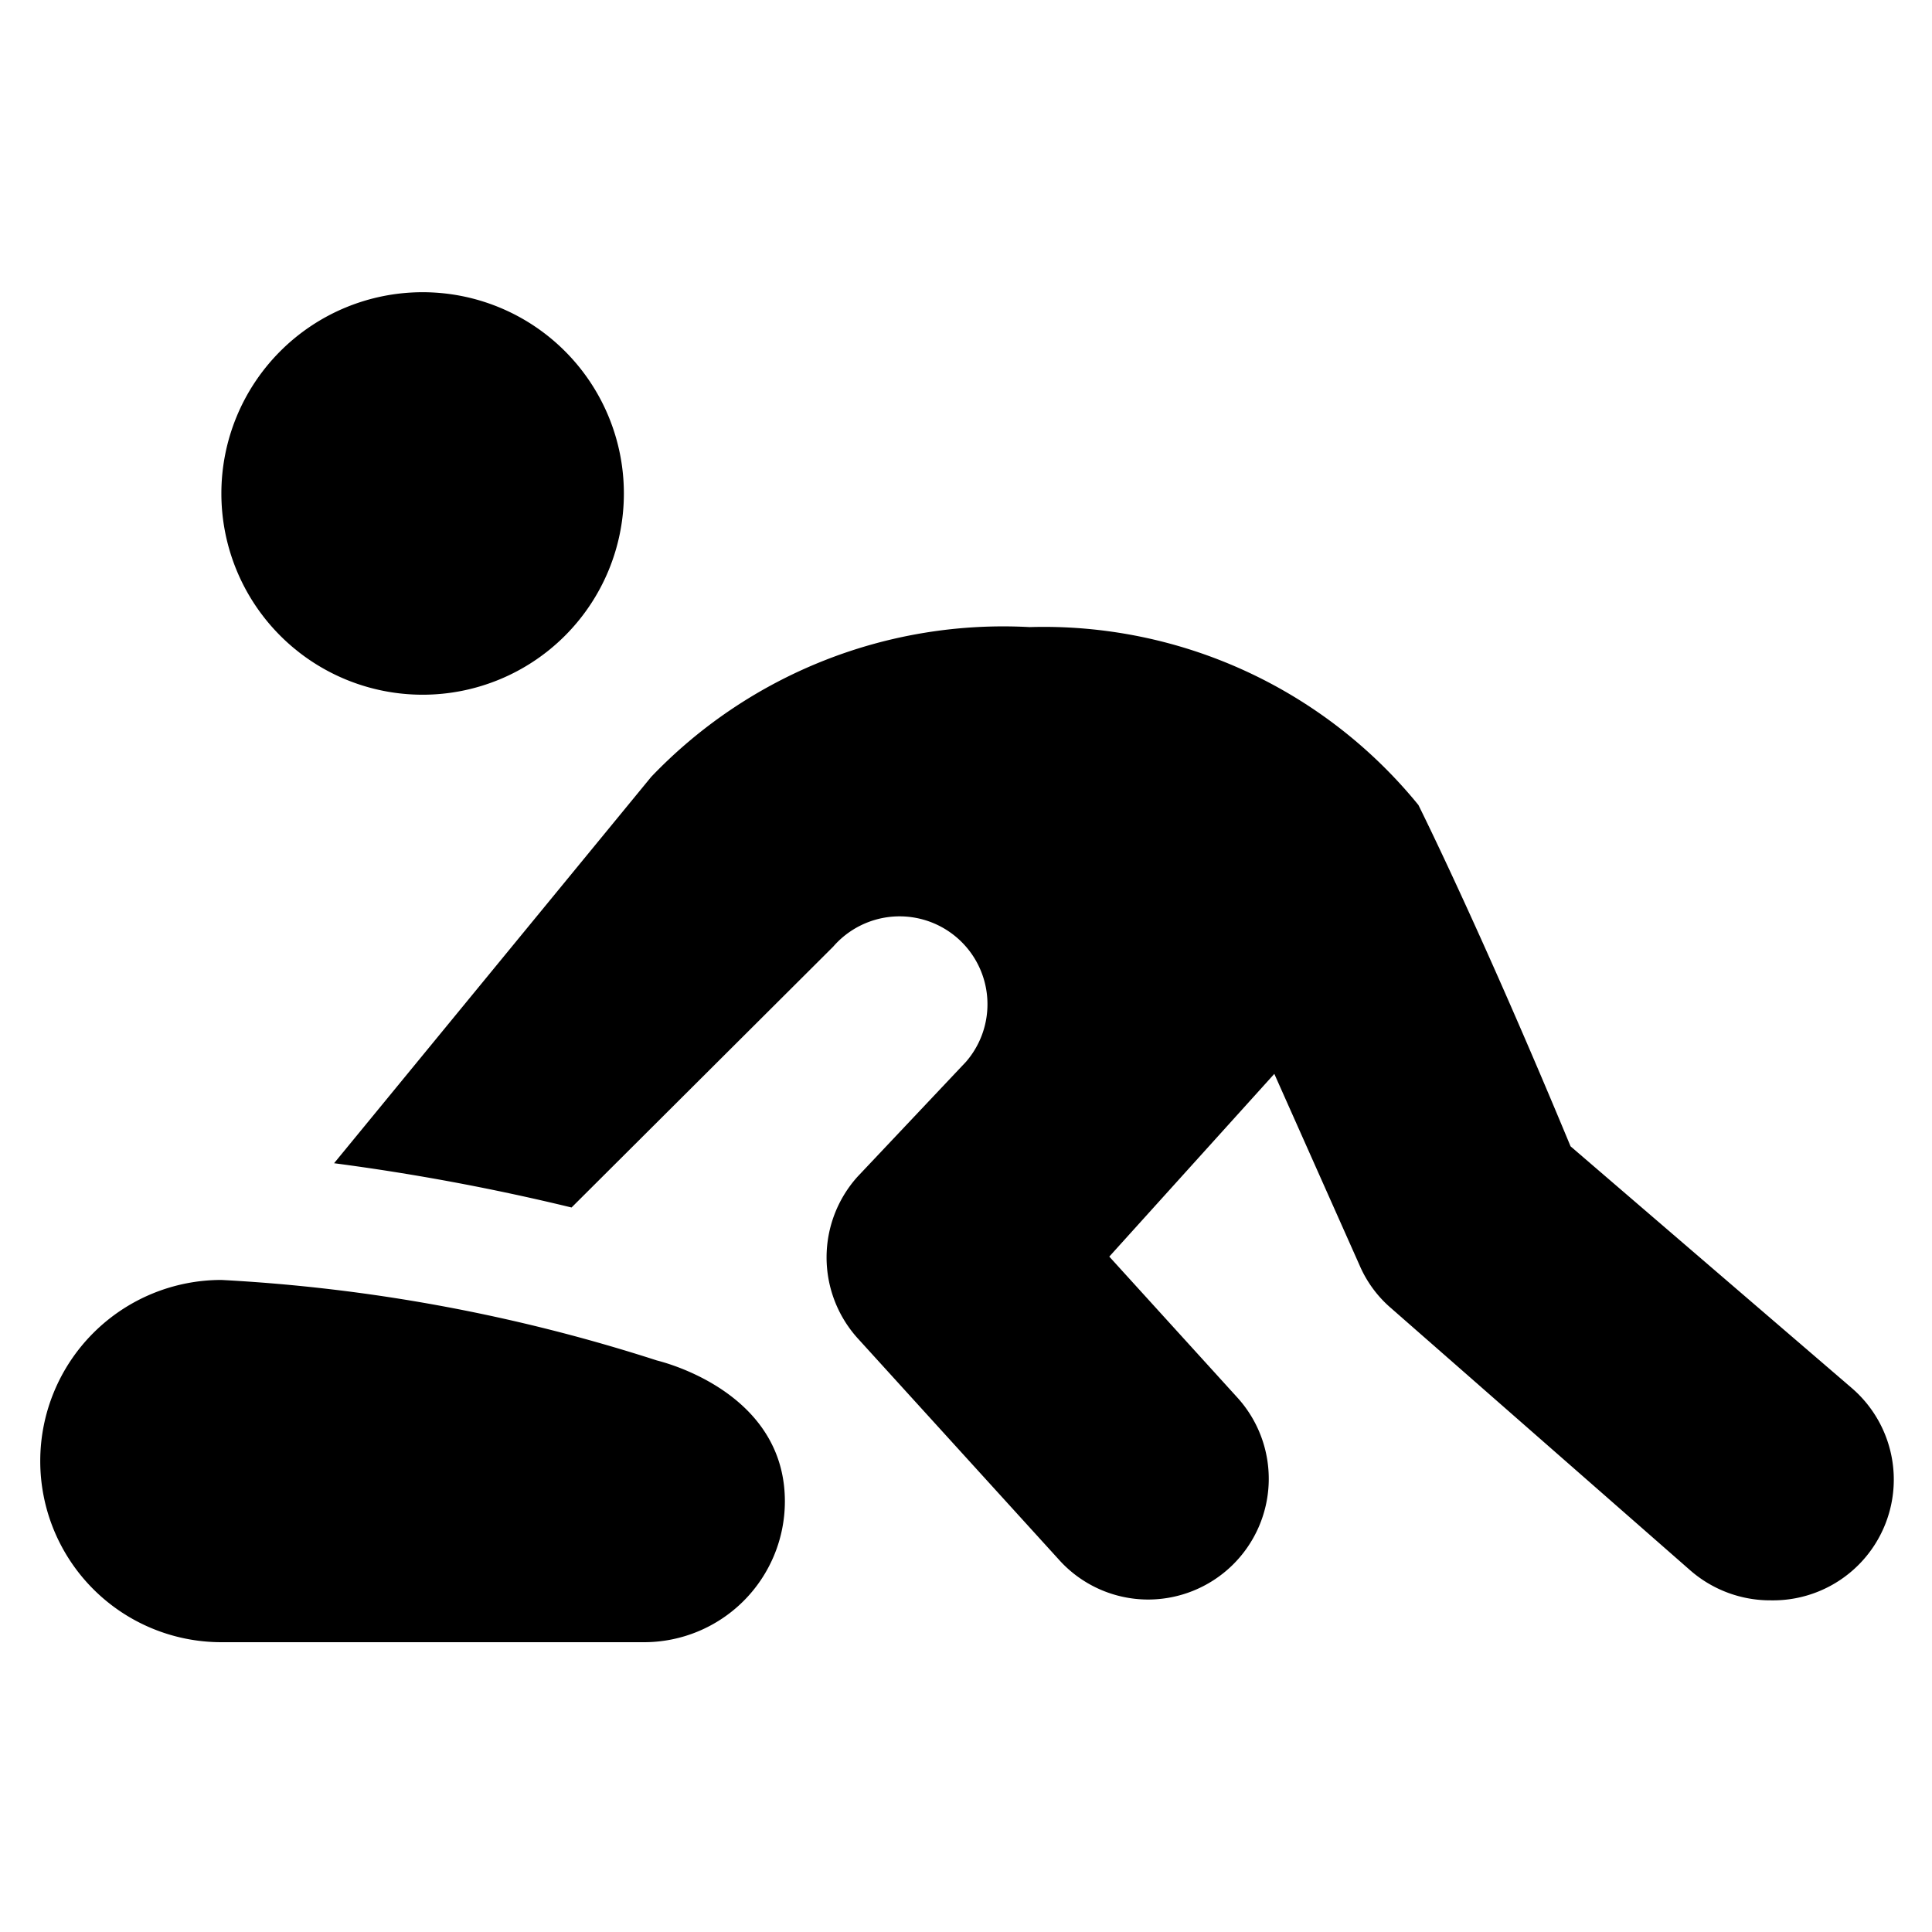 <svg xmlns="http://www.w3.org/2000/svg" viewBox="0 0 24 24"><g><path d="M2.75 6.13a2.5 2.5 0 1 0 5 0 2.5 2.5 0 1 0 -5 0" fill="#000000" stroke-width="1"></path><path d="m23 17.24 -3.49 -3c-1.12 -2.7 -1.89 -4.24 -1.89 -4.24a6 6 0 0 0 -4.83 -2.21 6.05 6.05 0 0 0 -4.7 1.86l-3.94 4.8A27.83 27.83 0 0 1 7.1 15l3.25 -3.24A1.07 1.07 0 1 1 12 13.19l-1.35 1.43a1.5 1.5 0 0 0 0 2l2.5 2.75a1.49 1.49 0 0 0 1.11 0.5 1.5 1.5 0 0 0 1.11 -2.51l-1.59 -1.75 2.05 -2.27 1.06 2.38a1.46 1.46 0 0 0 0.39 0.53L21 19.51a1.51 1.51 0 0 0 1 0.37 1.5 1.5 0 0 0 1 -2.64Z" fill="#000000" stroke-width="1"></path><path d="M8.16 16.9a21.25 21.25 0 0 0 -5.41 -1 2.25 2.25 0 0 0 0 4.5H8a1.75 1.75 0 0 0 1.75 -1.75c0 -1.21 -1.2 -1.65 -1.59 -1.75Z" fill="#000000" stroke-width="1"></path></g></svg>